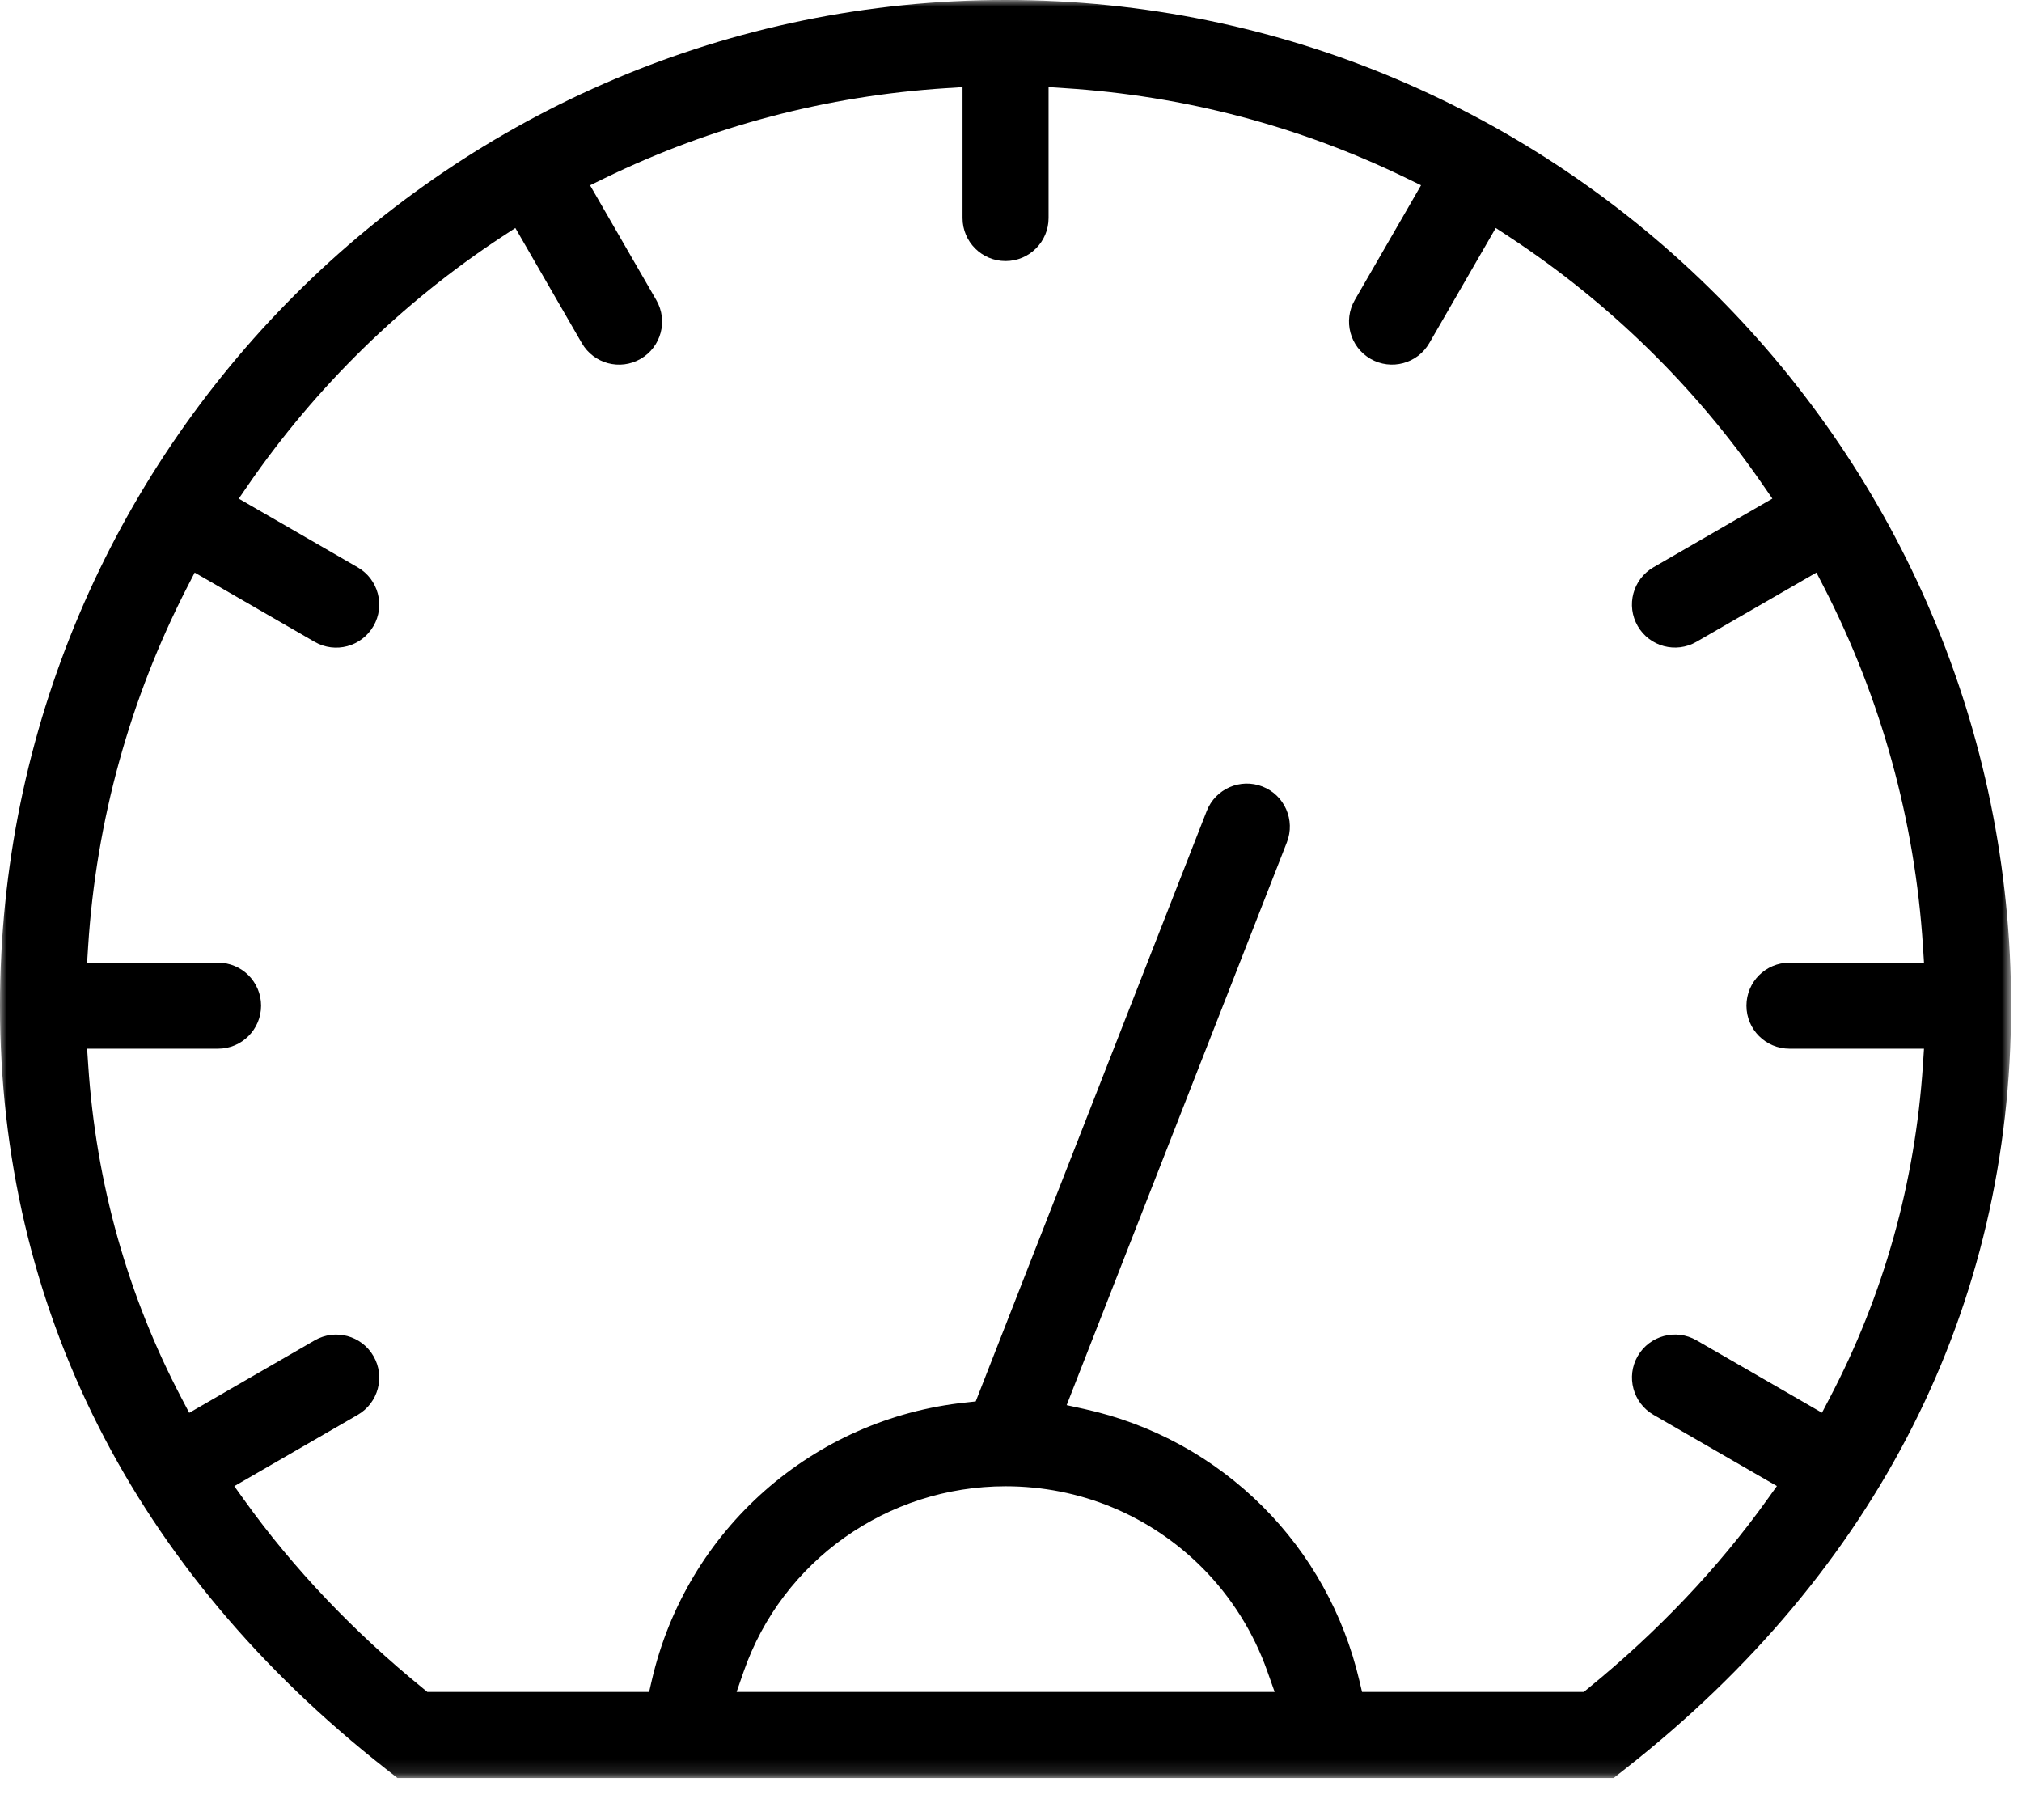 <?xml version="1.0" encoding="UTF-8"?>
<svg width="150px" height="135px" viewBox="0 0 150 135" version="1.1" xmlns="http://www.w3.org/2000/svg" xmlns:xlink="http://www.w3.org/1999/xlink">
    <title>speed_icon@2x</title>
    <defs>
        <filter id="filter-1">
            <feColorMatrix in="SourceGraphic" type="matrix" values="0 0 0 0 1 0 0 0 0 0.678 0 0 0 0 0.259 0 0 0 1 0"></feColorMatrix>
        </filter>
        <polygon id="path-2" points="0 0 149.192 0 149.192 131.881 0 131.881"></polygon>
    </defs>
    <g id="Desktop" stroke="none" stroke-width="1" fill="none" fill-rule="evenodd">
        <g id="5.-Repair-Management" transform="translate(-790, -1311)">
            <g id="speed_icon" transform="translate(0, 1051)" filter="url(#filter-1)">
                <g transform="translate(790, 260)">
                    <mask id="mask-3" fill="white">
                        <use xlink:href="#path-2"></use>
                    </mask>
                    <g id="Clip-2"></g>
                    <path d="M74.597,110.245 C65.834,110.245 58.026,115.769 55.168,123.99 L54.644,125.5 L94.558,125.5 L94.021,123.984 C93.005,121.095 91.326,118.429 89.176,116.277 C85.284,112.384 80.108,110.245 74.597,110.245 L74.597,110.245 Z M79.129,104.227 L80.429,104.511 C85.46,105.611 90.044,108.119 93.687,111.763 C97.21,115.287 99.681,119.732 100.834,124.624 L101.042,125.5 L117.494,125.5 L117.808,125.242 C122.979,121.032 127.447,116.324 131.087,111.25 L131.818,110.229 L122.663,104.945 C121.137,104.063 120.613,102.111 121.494,100.587 C122.376,99.061 124.329,98.537 125.855,99.419 L135.16,104.79 L135.71,103.742 C139.734,96.082 142.071,87.758 142.65,78.998 L142.729,77.787 L132.75,77.787 C130.987,77.787 129.558,76.358 129.558,74.598 L129.558,74.595 C129.558,72.834 130.987,71.406 132.75,71.406 L142.729,71.406 L142.652,70.192 C142.06,60.895 139.555,51.816 135.294,43.529 L134.75,42.469 L125.85,47.606 C124.323,48.487 122.373,47.963 121.492,46.437 C120.61,44.911 121.134,42.961 122.658,42.079 L131.481,36.984 L130.76,35.94 C125.734,28.666 119.355,22.429 111.968,17.571 L110.96,16.911 L106.031,25.45 C105.15,26.977 103.197,27.5 101.671,26.619 L101.671,26.619 C100.144,25.737 99.621,23.784 100.502,22.258 L105.418,13.742 L104.321,13.208 C96.384,9.353 87.866,7.108 78.997,6.54 L77.787,6.461 L77.787,16.174 C77.787,17.934 76.358,19.363 74.597,19.363 C72.834,19.363 71.405,17.934 71.405,16.174 L71.405,6.461 L70.194,6.54 C61.326,7.108 52.805,9.353 44.868,13.211 L43.773,13.745 L48.689,22.263 C49.571,23.787 49.05,25.74 47.521,26.621 C45.994,27.503 44.044,26.979 43.163,25.453 L38.231,16.911 L37.223,17.571 C29.823,22.44 23.431,28.692 18.402,35.984 L17.713,36.987 L26.537,42.082 C28.063,42.963 28.587,44.916 27.705,46.442 L27.702,46.442 C26.821,47.969 24.871,48.492 23.344,47.611 L14.442,42.471 L13.897,43.532 C9.637,51.819 7.131,60.898 6.539,70.198 L6.463,71.406 L16.176,71.406 C17.939,71.406 19.368,72.834 19.368,74.595 L19.368,74.598 C19.368,76.358 17.939,77.787 16.176,77.787 L6.463,77.787 L6.544,78.998 C7.123,87.763 9.46,96.09 13.487,103.75 L14.037,104.798 L23.347,99.421 C24.873,98.54 26.823,99.063 27.705,100.59 C28.587,102.116 28.063,104.066 26.537,104.948 L17.381,110.237 L18.11,111.256 C21.75,116.329 26.218,121.037 31.387,125.242 L31.7,125.5 L48.155,125.5 L48.358,124.621 C50.937,113.484 60.297,105.213 71.666,104.029 L72.384,103.95 L89.521,60.153 C90.166,58.511 92.016,57.7 93.658,58.342 L93.658,58.342 C95.3,58.984 96.108,60.837 95.466,62.479 L79.129,104.227 Z M29.481,131.882 L28.613,131.2 C9.894,116.511 -0,96.937 -0,74.595 C-0,33.463 33.463,0 74.597,0 C115.729,0 149.192,33.463 149.192,74.595 C149.192,96.94 139.297,116.513 120.576,131.2 L119.71,131.882 L29.481,131.882 Z" id="Fill-1" fill="#000000" mask="url(#mask-3)"></path>
                </g>
            </g>
        </g>
    </g>
</svg>